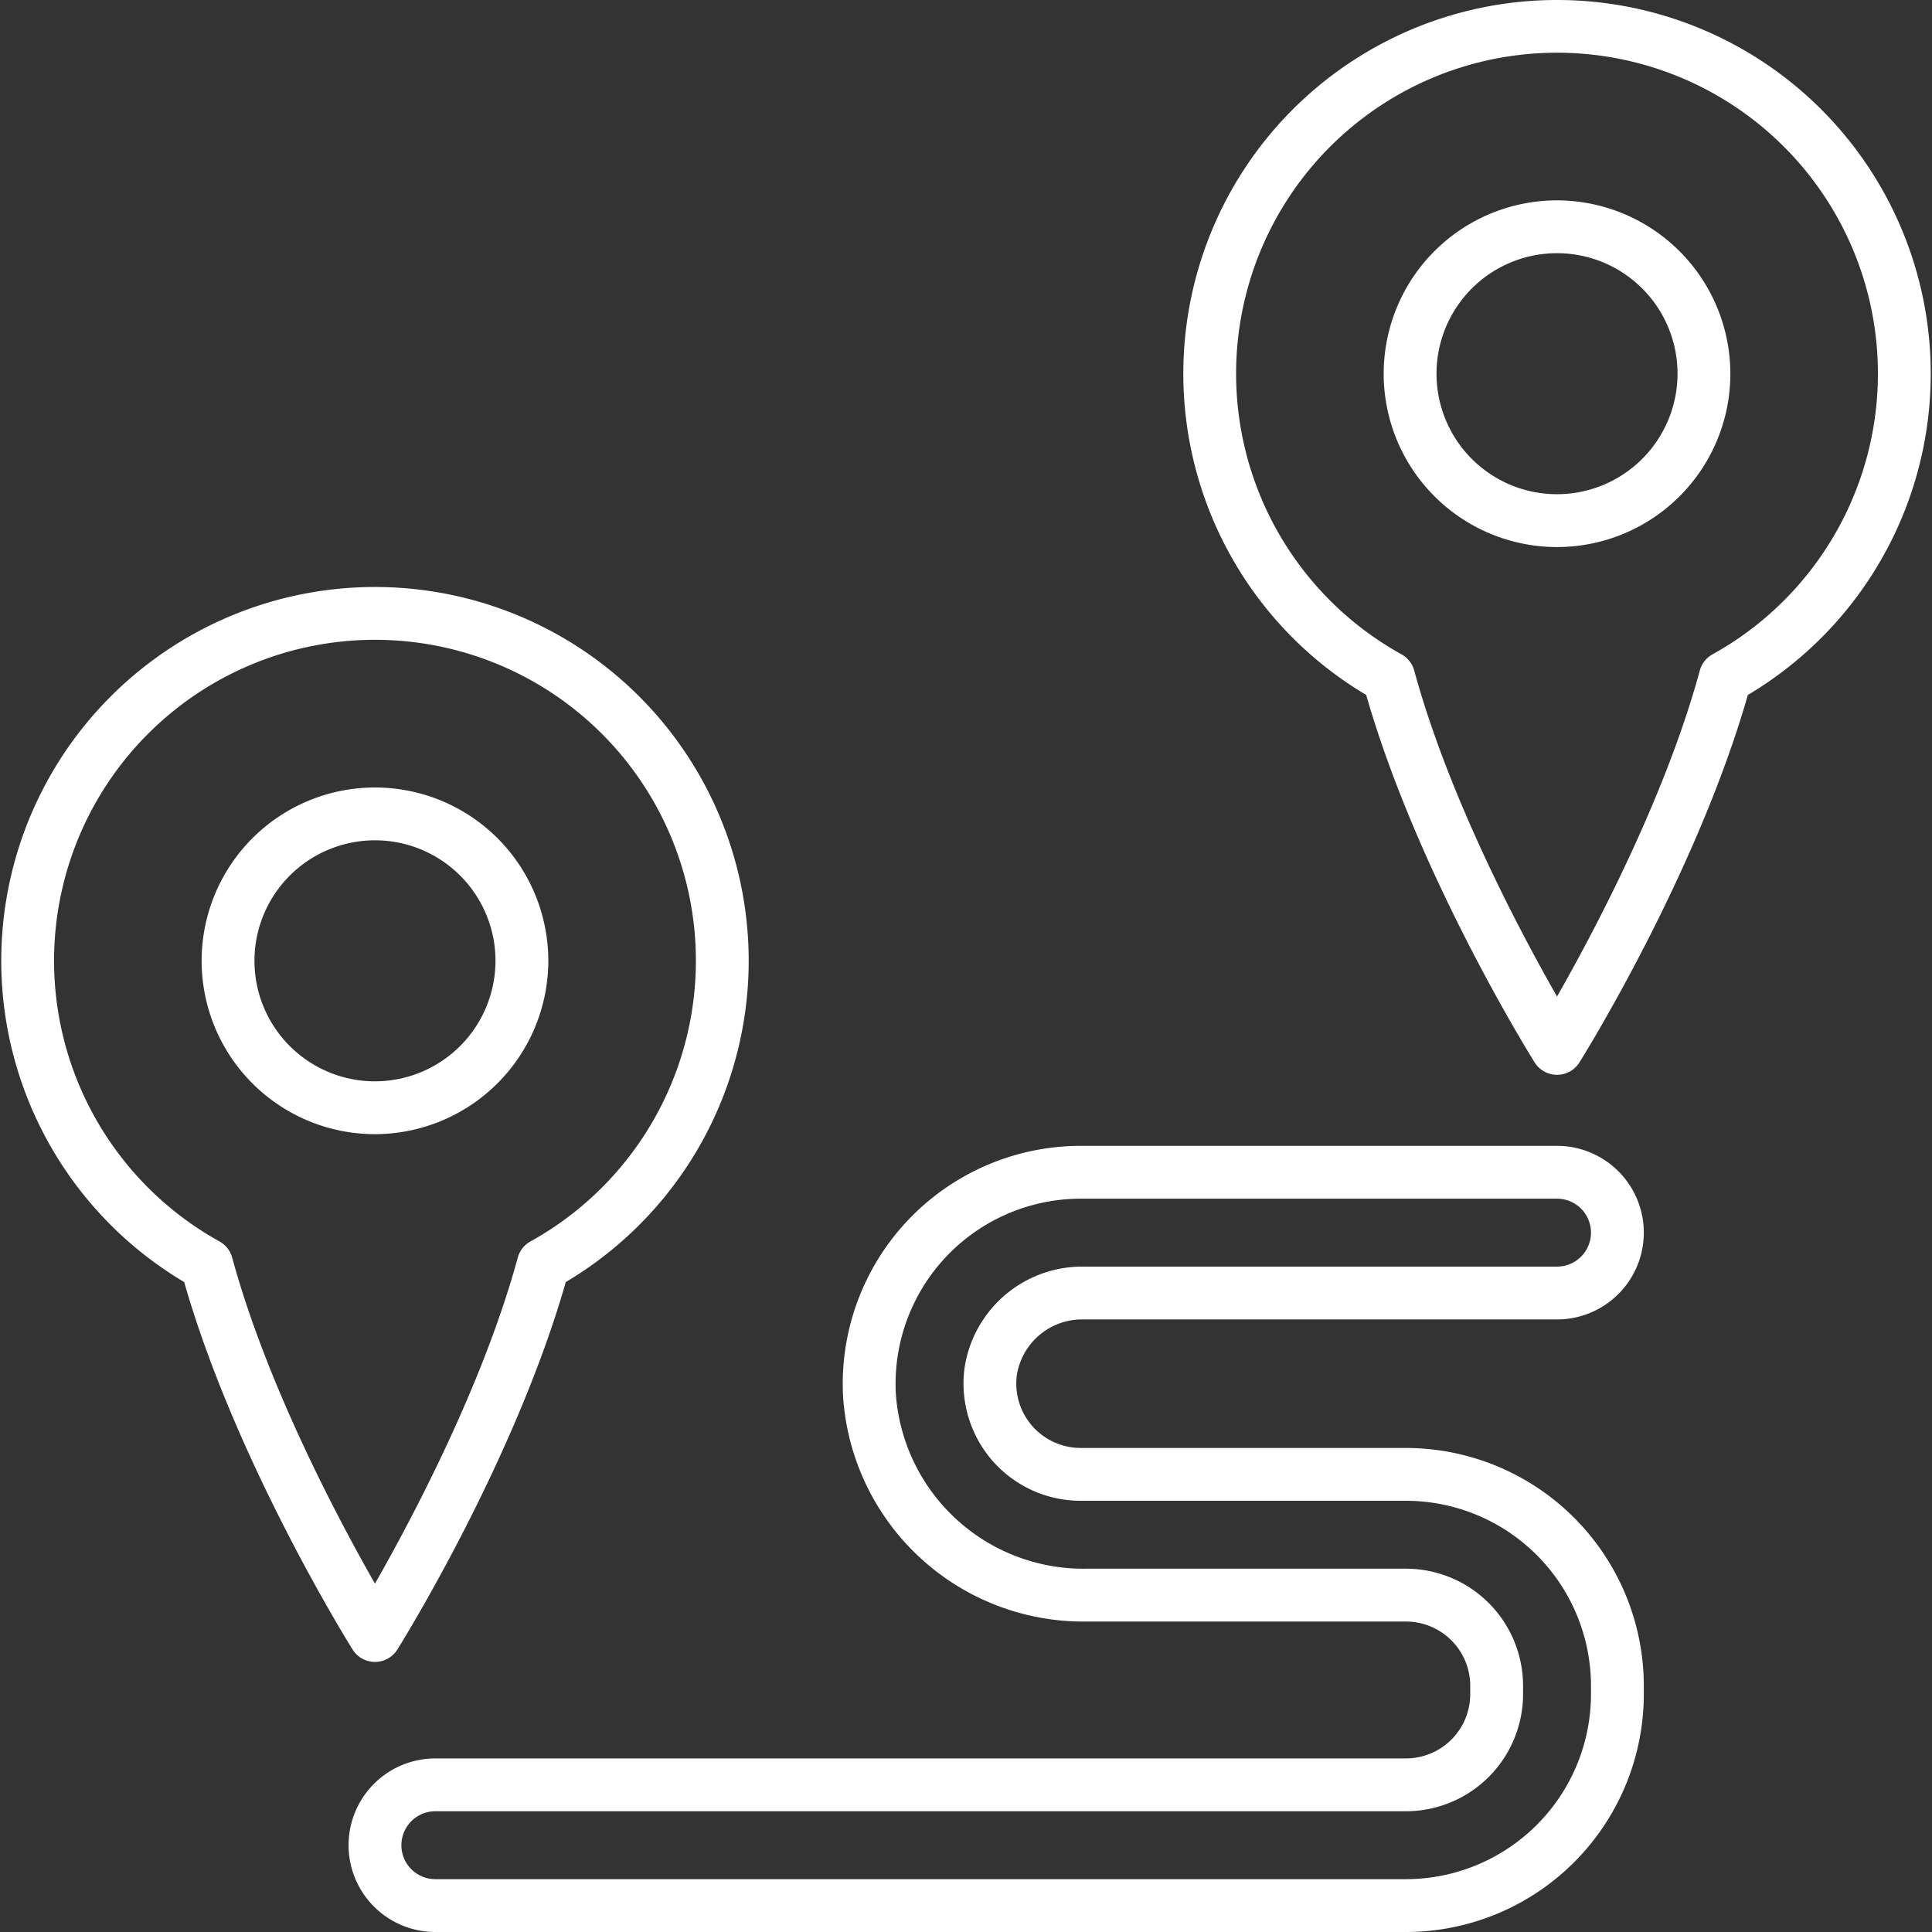 <svg height="512" viewBox="0 0 128 128" width="512" xmlns="http://www.w3.org/2000/svg">
    <rect x="0" y="0" width="128" height="128" fill="#333333" stroke="none"/>
    <g id="Layer_2" fill="rgb(0,0,0)" data-name="Layer 2">
        <path fill="#ffffff" d="m36.327 63.657a11.484 11.484 0 1 0 -11.485 11.484 11.5 11.5 0 0 0 11.485-11.484zm-11.485 7.984a7.984 7.984 0 1 1 7.985-7.984 7.992 7.992 0 0 1 -7.985 7.984z" />
        <path fill="#ffffff" d="m24.843 110.107a1.75 1.75 0 0 0 1.484-.822c.321-.514 7.764-12.487 11.158-24.346a24.76 24.76 0 1 0 -25.284 0c3.399 11.861 10.838 23.833 11.159 24.346a1.748 1.748 0 0 0 1.483.822zm-10.3-27.858a21.261 21.261 0 1 1 20.6 0 1.755 1.755 0 0 0 -.839 1.07c-2.306 8.46-7.046 17.368-9.461 21.6-2.414-4.228-7.155-13.136-9.461-21.6a1.755 1.755 0 0 0 -.839-1.07z"
        />
        <path fill="#ffffff" d="m103.156 13.275a11.484 11.484 0 1 0 11.485 11.485 11.5 11.5 0 0 0 -11.485-11.485zm0 19.468a7.984 7.984 0 1 1 7.985-7.983 7.992 7.992 0 0 1 -7.985 7.983z" />
        <path fill="#ffffff" d="m103.157 0a24.756 24.756 0 0 0 -12.643 46.042c3.4 11.858 10.839 23.833 11.16 24.346a1.75 1.75 0 0 0 2.967 0c.321-.513 7.764-12.488 11.159-24.346a24.756 24.756 0 0 0 -12.643-46.042zm10.3 43.353a1.752 1.752 0 0 0 -.839 1.07c-2.306 8.46-7.047 17.367-9.461 21.6-2.414-4.227-7.152-13.128-9.462-21.6a1.749 1.749 0 0 0 -.839-1.07 21.261 21.261 0 1 1 20.6 0z"
        />
        <path fill="#ffffff" d="m71.8 87.416h31.357a5.75 5.75 0 0 0 0-11.5h-31.566a15.772 15.772 0 0 0 -15.738 16.549 15.955 15.955 0 0 0 16.147 14.966h21.15a4.261 4.261 0 0 1 4.257 4.257v.556a4.261 4.261 0 0 1 -4.257 4.256h-64.307a5.75 5.75 0 1 0 0 11.5h64.307a15.774 15.774 0 0 0 15.757-15.757v-.556a15.776 15.776 0 0 0 -15.758-15.756h-21.558a4.268 4.268 0 0 1 -4.222-4.831 4.379 4.379 0 0 1 4.431-3.684zm-6.033 9.377a7.759 7.759 0 0 0 5.824 2.638h21.558a12.272 12.272 0 0 1 12.258 12.257v.556a12.27 12.27 0 0 1 -12.257 12.256h-64.307a2.25 2.25 0 1 1 0-4.5h64.307a7.765 7.765 0 0 0 7.757-7.757v-.556a7.765 7.765 0 0 0 -7.757-7.757h-21.15a12.46 12.46 0 0 1 -12.651-11.637 12.272 12.272 0 0 1 12.242-12.877h31.566a2.25 2.25 0 0 1 0 4.5h-31.357a7.883 7.883 0 0 0 -7.9 6.743 7.785 7.785 0 0 0 1.867 6.134z"
        />
    </g>
</svg>